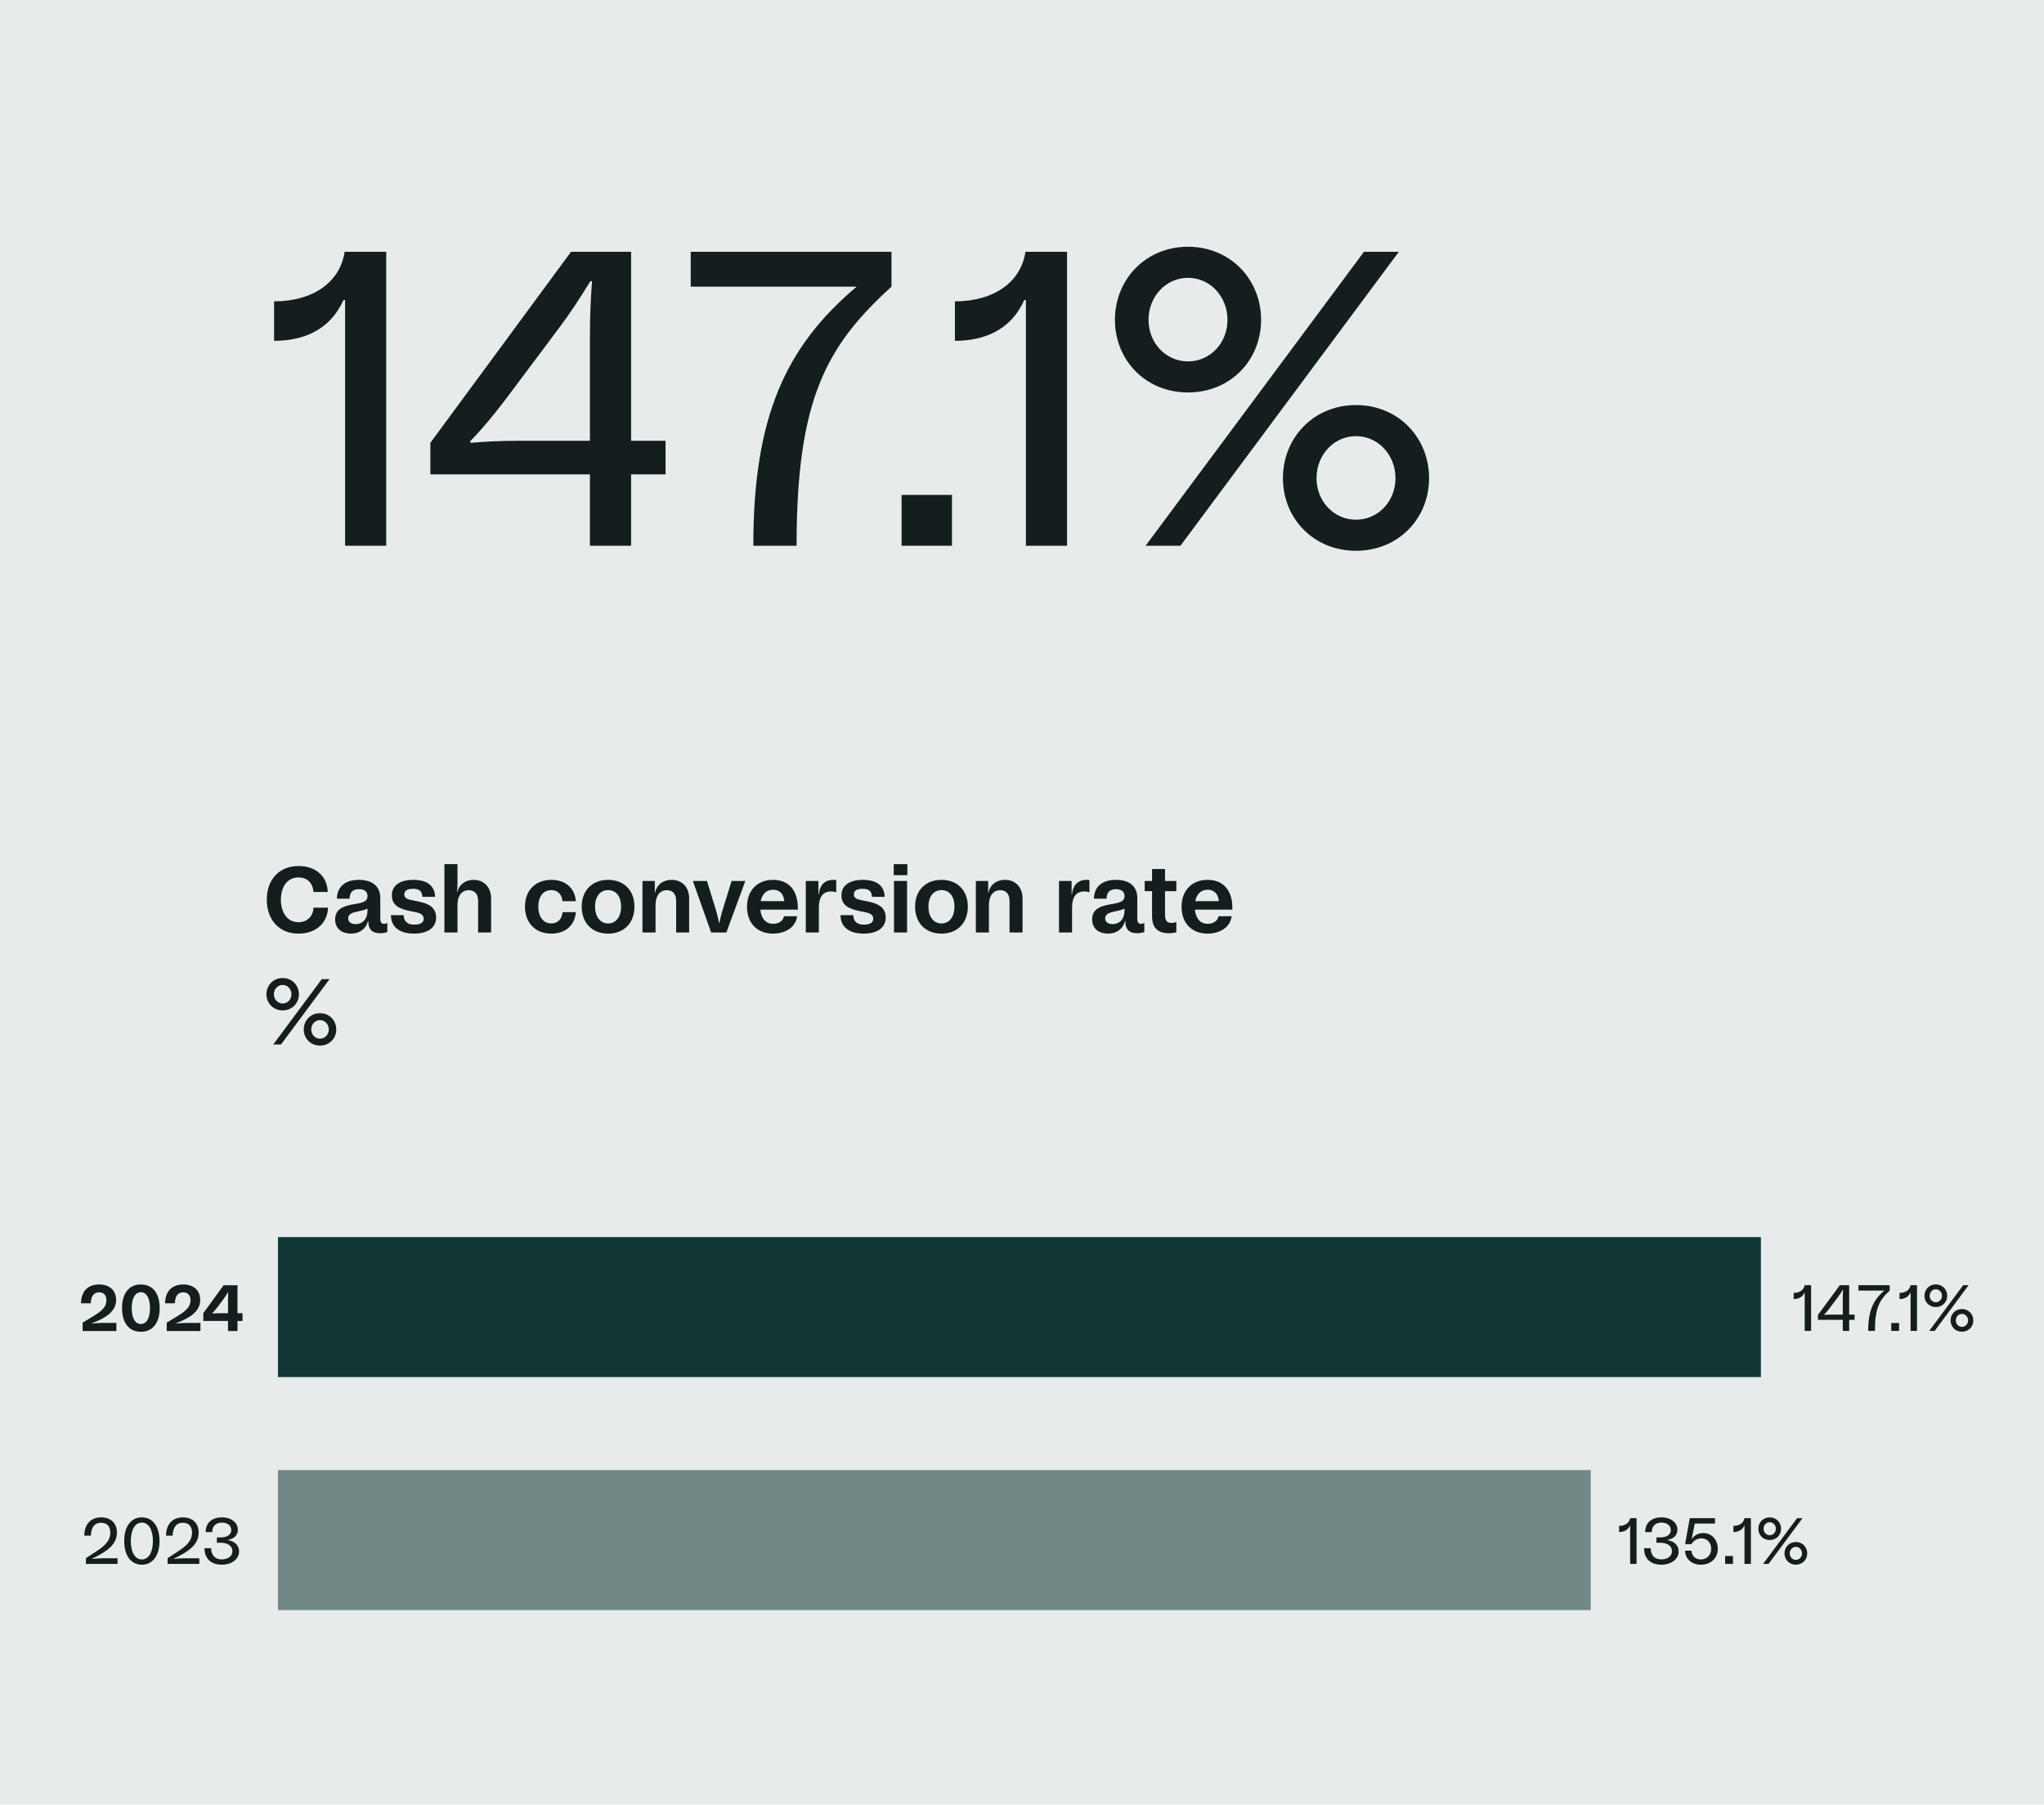 <?xml version="1.0" encoding="UTF-8"?>
<svg id="Financial_highlights" xmlns="http://www.w3.org/2000/svg" width="438" height="386.754" viewBox="0 0 438 386.754">
  <defs>
    <style>
      .cls-1 {
        fill: #e7ebeb;
      }

      .cls-2 {
        fill: none;
      }

      .cls-3 {
        fill: #123836;
      }

      .cls-4 {
        fill: #141e1e;
      }

      .cls-5 {
        fill: #718886;
      }
    </style>
  </defs>
  <rect class="cls-1" width="438" height="386.754"/>
  <g>
    <rect class="cls-2" x="56.756" y="51.261" width="326.503" height="79.172"/>
    <path class="cls-4" d="M58.735,64.584c8.28,0,14.13-4.05,15.12-10.62h8.909v62.998h-8.819v-52.648h-.36c-3.06,6.84-9.18,8.73-14.85,8.73v-8.46Z"/>
    <path class="cls-4" d="M126.414,116.961v-15.3h-34.198v-6.75l30.148-40.948h12.87v40.499h7.38v7.199h-7.38v15.3h-8.82ZM100.855,94.912c3.06-.27,6.03-.449,10.89-.449h14.669v-22.949c0-3.96.181-7.649.45-11.25h-.359c-2.34,3.78-4.05,6.48-6.75,10.08l-11.52,15.39c-2.34,3.06-4.59,5.85-7.47,8.819l.09.359Z"/>
    <path class="cls-4" d="M148.016,53.963h43.019v7.47c-13.95,12.689-20.34,24.119-20.34,55.528h-9.27c0-27.81,7.02-42.748,22.14-55.528h-35.549v-7.47Z"/>
    <path class="cls-4" d="M193.196,116.961v-10.89h10.799v10.89h-10.799Z"/>
    <path class="cls-4" d="M204.624,64.584c8.28,0,14.13-4.05,15.12-10.62h8.909v62.998h-8.819v-52.648h-.36c-3.06,6.84-9.18,8.73-14.85,8.73v-8.46Z"/>
    <path class="cls-4" d="M238.914,68.543c0-8.64,6.57-15.659,15.66-15.659s15.659,7.02,15.659,15.659-6.57,15.569-15.659,15.569-15.66-6.93-15.66-15.569ZM245.484,116.961l46.798-62.998h7.47l-46.798,62.998h-7.47ZM263.033,68.543c0-4.95-3.689-9-8.459-9s-8.46,4.05-8.46,9,3.689,8.909,8.46,8.909,8.459-3.96,8.459-8.909ZM274.913,102.472c0-8.64,6.569-15.66,15.659-15.66s15.659,7.021,15.659,15.66-6.569,15.569-15.659,15.569-15.659-6.93-15.659-15.569ZM299.032,102.472c0-4.95-3.69-9-8.46-9s-8.46,4.05-8.46,9,3.69,8.909,8.46,8.909,8.46-3.96,8.46-8.909Z"/>
  </g>
  <g>
    <rect class="cls-2" x="13" y="270.348" width="43.391" height="19.565"/>
    <path class="cls-4" d="M24.935,283.518v1.737h-7.228v-1.793l1.765-1.064c1.681-1.037,3.334-1.947,3.334-3.74,0-.98-.519-1.695-1.569-1.695-1.162,0-1.751.896-1.778,2.354h-2.088c0-2.563,1.471-4.034,3.881-4.034,2.227,0,3.628,1.274,3.628,3.306,0,2.592-2.424,3.908-4.861,4.875l-.322.111.028.07c.784-.084,1.653-.126,2.535-.126h2.676Z"/>
    <path class="cls-4" d="M26.149,280.352c0-3.138,1.472-5.07,4.035-5.07s4.033,1.933,4.033,5.07-1.484,5.071-4.033,5.071-4.035-1.934-4.035-5.071ZM32.145,280.352c0-2.185-.785-3.417-1.961-3.417-1.191,0-1.962,1.246-1.962,3.417s.771,3.404,1.962,3.404c1.232,0,1.961-1.289,1.961-3.404Z"/>
    <path class="cls-4" d="M42.953,283.518v1.737h-7.228v-1.793l1.765-1.064c1.681-1.037,3.334-1.947,3.334-3.74,0-.98-.519-1.695-1.569-1.695-1.162,0-1.751.896-1.778,2.354h-2.088c0-2.563,1.471-4.034,3.881-4.034,2.227,0,3.628,1.274,3.628,3.306,0,2.592-2.424,3.908-4.861,4.875l-.322.111.028.07c.784-.084,1.653-.126,2.535-.126h2.676Z"/>
    <path class="cls-4" d="M48.859,285.255v-2.157h-5.295v-1.667l4.356-5.981h2.97v5.995h1.079v1.653h-1.079v2.157h-2.031ZM45.512,281.515c.477-.042.98-.07,1.667-.07h1.681v-2.717c0-.617.015-1.191.057-1.766h-.057c-.378.603-.672,1.064-1.078,1.597l-1.135,1.527c-.378.477-.742.91-1.148,1.373l.014.056Z"/>
  </g>
  <g>
    <rect class="cls-2" x="13" y="320.278" width="43.391" height="19.565"/>
    <path class="cls-4" d="M25.193,333.966v1.204h-6.793v-1.232l1.513-.98c1.849-1.205,3.726-2.339,3.726-4.496,0-1.331-.729-2.115-1.961-2.115-1.457,0-2.157,1.078-2.199,2.773h-1.415c0-2.396,1.345-3.922,3.614-3.922,2.045,0,3.376,1.218,3.376,3.264,0,2.717-2.451,4.174-5.07,5.463l-.267.126.014.056c.701-.098,1.387-.14,2.382-.14h3.081Z"/>
    <path class="cls-4" d="M26.618,330.268c0-3.138,1.457-5.07,3.782-5.07s3.782,1.933,3.782,5.07-1.457,5.07-3.782,5.07-3.782-1.933-3.782-5.07ZM32.768,330.268c0-2.479-.938-3.95-2.367-3.95s-2.367,1.471-2.367,3.95c0,2.451.938,3.95,2.367,3.95s2.367-1.499,2.367-3.95Z"/>
    <path class="cls-4" d="M42.707,333.966v1.204h-6.793v-1.232l1.513-.98c1.849-1.205,3.726-2.339,3.726-4.496,0-1.331-.729-2.115-1.961-2.115-1.457,0-2.157,1.078-2.199,2.773h-1.415c0-2.396,1.345-3.922,3.614-3.922,2.045,0,3.376,1.218,3.376,3.264,0,2.717-2.451,4.174-5.07,5.463l-.267.126.014.056c.701-.098,1.387-.14,2.382-.14h3.081Z"/>
    <path class="cls-4" d="M48.853,330.072c1.442.238,2.381,1.135,2.381,2.424,0,1.681-1.625,2.843-3.698,2.843-2.213,0-3.712-1.204-3.712-3.529h1.415c.042,1.681.994,2.396,2.297,2.396,1.205,0,2.27-.617,2.27-1.766,0-1.12-1.009-1.807-2.521-1.807h-.812v-1.135h.799c1.415,0,2.283-.603,2.283-1.597,0-.938-.784-1.583-2.003-1.583-1.19,0-2.06.645-2.087,2.045h-1.401c0-2.129,1.527-3.165,3.488-3.165,2.045,0,3.418,1.148,3.418,2.646,0,1.023-.631,1.92-2.115,2.172v.056Z"/>
  </g>
  <g>
    <rect class="cls-2" x="346.643" y="320.278" width="43.391" height="19.565"/>
    <path class="cls-4" d="M346.951,327.018c1.288,0,2.199-.63,2.353-1.652h1.387v9.805h-1.372v-8.194h-.057c-.476,1.064-1.429,1.359-2.311,1.359v-1.317Z"/>
    <path class="cls-4" d="M357.328,330.072c1.442.238,2.381,1.135,2.381,2.424,0,1.681-1.625,2.843-3.698,2.843-2.213,0-3.712-1.204-3.712-3.529h1.415c.042,1.681.994,2.396,2.297,2.396,1.205,0,2.27-.617,2.27-1.766,0-1.12-1.009-1.807-2.521-1.807h-.812v-1.135h.799c1.415,0,2.283-.603,2.283-1.597,0-.938-.784-1.583-2.003-1.583-1.19,0-2.06.645-2.087,2.045h-1.401c0-2.129,1.527-3.165,3.488-3.165,2.045,0,3.418,1.148,3.418,2.646,0,1.023-.631,1.92-2.115,2.172v.056Z"/>
    <path class="cls-4" d="M368.095,331.935c0,2.031-1.499,3.403-3.628,3.403-1.919,0-3.348-1.19-3.39-2.997h1.373c.069,1.148.896,1.877,2.017,1.877,1.274,0,2.213-.91,2.213-2.283,0-1.316-.868-2.241-2.101-2.241-.938,0-1.737.546-2.115,1.232h-1.373l1.009-5.561h5.393v1.162h-4.328l-.658,3.306h.056c.435-.756,1.317-1.274,2.409-1.274,1.808,0,3.124,1.4,3.124,3.376Z"/>
    <path class="cls-4" d="M369.674,335.17v-1.694h1.681v1.694h-1.681Z"/>
    <path class="cls-4" d="M371.452,327.018c1.288,0,2.199-.63,2.353-1.652h1.387v9.805h-1.372v-8.194h-.057c-.476,1.064-1.429,1.359-2.311,1.359v-1.317Z"/>
    <path class="cls-4" d="M376.786,327.634c0-1.345,1.022-2.437,2.438-2.437s2.438,1.092,2.438,2.437-1.022,2.424-2.438,2.424-2.438-1.079-2.438-2.424ZM377.809,335.17l7.284-9.805h1.162l-7.283,9.805h-1.163ZM380.54,327.634c0-.771-.574-1.4-1.316-1.4s-1.316.63-1.316,1.4.574,1.387,1.316,1.387,1.316-.616,1.316-1.387ZM382.39,332.916c0-1.345,1.022-2.438,2.437-2.438s2.438,1.093,2.438,2.438-1.022,2.423-2.438,2.423-2.437-1.078-2.437-2.423ZM386.144,332.916c0-.771-.574-1.4-1.317-1.4s-1.316.63-1.316,1.4.574,1.387,1.316,1.387,1.317-.616,1.317-1.387Z"/>
  </g>
  <g>
    <rect class="cls-2" x="384.043" y="270.348" width="43.391" height="19.565"/>
    <path class="cls-4" d="M384.352,277.088c1.288,0,2.199-.63,2.353-1.652h1.387v9.805h-1.372v-8.194h-.057c-.476,1.064-1.429,1.358-2.311,1.358v-1.316Z"/>
    <path class="cls-4" d="M394.883,285.241v-2.381h-5.323v-1.051l4.692-6.373h2.003v6.303h1.148v1.121h-1.148v2.381h-1.372ZM390.904,281.809c.477-.042.938-.07,1.695-.07h2.283v-3.571c0-.616.027-1.191.069-1.751h-.056c-.364.588-.631,1.008-1.051,1.568l-1.793,2.396c-.364.477-.714.91-1.162,1.373l.014.056Z"/>
    <path class="cls-4" d="M398.239,275.436h6.695v1.162c-2.171,1.976-3.165,3.754-3.165,8.643h-1.443c0-4.328,1.093-6.653,3.446-8.643h-5.533v-1.162Z"/>
    <path class="cls-4" d="M405.269,285.241v-1.694h1.681v1.694h-1.681Z"/>
    <path class="cls-4" d="M407.046,277.088c1.288,0,2.199-.63,2.353-1.652h1.387v9.805h-1.372v-8.194h-.057c-.476,1.064-1.429,1.358-2.311,1.358v-1.316Z"/>
    <path class="cls-4" d="M412.38,277.705c0-1.345,1.022-2.438,2.438-2.438s2.438,1.093,2.438,2.438-1.022,2.424-2.438,2.424-2.438-1.079-2.438-2.424ZM413.402,285.241l7.284-9.805h1.162l-7.283,9.805h-1.163ZM416.134,277.705c0-.771-.574-1.4-1.316-1.4s-1.316.63-1.316,1.4.574,1.387,1.316,1.387,1.316-.616,1.316-1.387ZM417.983,282.986c0-1.345,1.022-2.438,2.437-2.438s2.438,1.093,2.438,2.438-1.022,2.423-2.438,2.423-2.437-1.078-2.437-2.423ZM421.737,282.986c0-.771-.574-1.4-1.317-1.4s-1.316.63-1.316,1.4.574,1.387,1.316,1.387,1.317-.616,1.317-1.387Z"/>
  </g>
  <rect class="cls-3" x="59.565" y="265.131" width="317.773" height="30"/>
  <rect class="cls-5" x="59.565" y="315.061" width="281.304" height="30"/>
  <g>
    <path class="cls-4" d="M57.172,192.806c0-4.261,2.621-7.201,6.781-7.201,3.641,0,6.162,2.101,6.281,5.562h-3.061c-.14-1.94-1.34-3.121-3.221-3.121-2.34,0-3.761,1.94-3.761,4.761,0,2.861,1.44,4.841,3.761,4.841,1.84,0,3.121-1.22,3.241-3.12h3.101c-.14,3.421-2.72,5.562-6.341,5.562-4.161,0-6.781-2.981-6.781-7.282Z"/>
    <path class="cls-4" d="M82.994,197.807v1.94c-.42.16-.96.261-1.56.261-1.78,0-2.5-.961-2.5-2.461v-.12h-.08c-.44,1.62-1.76,2.661-3.641,2.661s-3.401-1.001-3.401-3.041c0-2.48,2.22-2.98,4.501-3.341,1.62-.28,2.44-.6,2.44-1.66,0-.82-.5-1.48-1.82-1.48-1.28,0-2.021.62-2.021,2.04h-2.721c.06-2.62,1.801-4.04,4.741-4.04,2.82,0,4.561,1.38,4.561,3.881v4.54c0,.78.36,1.001.8,1.001.26,0,.52-.08.7-.181ZM78.754,195.067v-.34c-.62.3-1.26.439-1.84.56-1.2.261-2.3.46-2.3,1.541,0,.859.72,1.22,1.58,1.22,1.541,0,2.561-1.1,2.561-2.98Z"/>
    <path class="cls-4" d="M83.772,196.127h2.721c.06,1.44.9,2.04,2.3,2.04,1.24,0,2-.4,2-1.28,0-.86-.76-1.2-1.78-1.4l-1.26-.26c-1.96-.4-3.781-1.08-3.781-3.341,0-2.24,1.9-3.32,4.581-3.32,3.061,0,4.621,1.34,4.681,3.641h-2.721c-.06-1.28-.74-1.721-2-1.721-1.181,0-1.88.36-1.88,1.2,0,.801.66,1.061,1.8,1.28l1.3.26c1.76.36,3.721,1.061,3.721,3.401,0,2.4-2.081,3.461-4.721,3.461-2.98,0-4.941-1.28-4.961-3.961Z"/>
    <path class="cls-4" d="M105.234,192.546v7.302h-2.781v-6.762c0-1.54-.8-2.301-2-2.301-1.48,0-2.42,1.16-2.42,3.201v5.861h-2.801v-14.644h2.801v4.101c0,.621-.04,1.101-.1,1.861h.06c.44-1.681,1.8-2.601,3.48-2.601,2.181,0,3.761,1.54,3.761,3.98Z"/>
    <path class="cls-4" d="M112.491,194.307c0-3.381,2.161-5.741,5.661-5.741,3.041,0,5.061,1.82,5.241,4.58h-2.86c-.14-1.319-.86-2.38-2.381-2.38-1.78,0-2.8,1.42-2.8,3.541,0,2.14,1.04,3.601,2.78,3.601,1.36,0,2.281-.9,2.421-2.421h2.84c-.2,2.82-2.24,4.602-5.261,4.602-3.46,0-5.641-2.361-5.641-5.781Z"/>
    <path class="cls-4" d="M124.651,194.287c0-3.36,2.161-5.721,5.661-5.721,3.481,0,5.641,2.36,5.641,5.721,0,3.44-2.16,5.802-5.641,5.802-3.5,0-5.661-2.361-5.661-5.802ZM133.093,194.287c0-2.101-1.04-3.521-2.781-3.521s-2.8,1.42-2.8,3.521c0,2.141,1.06,3.621,2.8,3.621s2.781-1.48,2.781-3.621Z"/>
    <path class="cls-4" d="M147.674,192.546v7.302h-2.781v-6.762c0-1.54-.779-2.301-1.979-2.301-1.48-.02-2.441,1.16-2.441,3.201v5.861h-2.801v-11.043h2.642v2.541h.06c.36-1.82,1.801-2.78,3.541-2.78,2.221,0,3.761,1.54,3.761,3.98Z"/>
    <path class="cls-4" d="M156.773,188.805h2.941l-4.062,11.043h-3.261l-3.921-11.043h3.021l1.9,6.162c.239.819.5,1.8.68,2.82h.1c.181-1.021.44-1.98.681-2.801l1.92-6.182Z"/>
    <path class="cls-4" d="M170.954,194.947h-8.022c.181,1.801,1.061,3.041,2.741,3.041,1.2,0,2.141-.62,2.32-1.621h2.82c-.38,2.661-2.9,3.722-5.161,3.722-3.36,0-5.581-2.201-5.581-5.762,0-3.381,2.12-5.761,5.581-5.761,3.541,0,5.302,2.5,5.302,5.9v.48ZM163.012,193.126h5.062c-.181-1.601-1.021-2.44-2.421-2.44-1.38,0-2.32.86-2.641,2.44Z"/>
    <path class="cls-4" d="M179.193,188.626v2.601c-.32-.1-.681-.18-1.101-.18-1.681,0-2.621,1.12-2.621,3.44v5.361h-2.8v-11.043h2.7v2.841h.08c.18-1.82,1.181-3.08,3.121-3.08.239,0,.439.02.62.06Z"/>
    <path class="cls-4" d="M180.111,196.127h2.721c.06,1.44.9,2.04,2.301,2.04,1.24,0,2-.4,2-1.28,0-.86-.76-1.2-1.78-1.4l-1.261-.26c-1.96-.4-3.78-1.08-3.78-3.341,0-2.24,1.9-3.32,4.581-3.32,3.061,0,4.621,1.34,4.681,3.641h-2.721c-.06-1.28-.74-1.721-2-1.721-1.181,0-1.881.36-1.881,1.2,0,.801.66,1.061,1.801,1.28l1.3.26c1.761.36,3.721,1.061,3.721,3.401,0,2.4-2.08,3.461-4.721,3.461-2.98,0-4.94-1.28-4.961-3.961Z"/>
    <path class="cls-4" d="M191.511,185.205h2.921v2.36h-2.921v-2.36ZM191.571,188.805h2.8v11.043h-2.8v-11.043Z"/>
    <path class="cls-4" d="M196.091,194.287c0-3.36,2.16-5.721,5.661-5.721,3.48,0,5.642,2.36,5.642,5.721,0,3.44-2.161,5.802-5.642,5.802-3.501,0-5.661-2.361-5.661-5.802ZM204.532,194.287c0-2.101-1.04-3.521-2.78-3.521s-2.801,1.42-2.801,3.521c0,2.141,1.061,3.621,2.801,3.621s2.78-1.48,2.78-3.621Z"/>
    <path class="cls-4" d="M219.113,192.546v7.302h-2.781v-6.762c0-1.54-.779-2.301-1.979-2.301-1.48-.02-2.441,1.16-2.441,3.201v5.861h-2.8v-11.043h2.641v2.541h.06c.36-1.82,1.801-2.78,3.541-2.78,2.221,0,3.761,1.54,3.761,3.98Z"/>
    <path class="cls-4" d="M233.452,188.626v2.601c-.32-.1-.681-.18-1.101-.18-1.681,0-2.621,1.12-2.621,3.44v5.361h-2.8v-11.043h2.7v2.841h.08c.18-1.82,1.181-3.08,3.12-3.08.24,0,.44.02.621.06Z"/>
    <path class="cls-4" d="M245.213,197.807v1.94c-.42.16-.961.261-1.561.261-1.78,0-2.501-.961-2.501-2.461v-.12h-.08c-.439,1.62-1.76,2.661-3.641,2.661s-3.4-1.001-3.4-3.041c0-2.48,2.221-2.98,4.501-3.341,1.62-.28,2.44-.6,2.44-1.66,0-.82-.5-1.48-1.82-1.48-1.28,0-2.021.62-2.021,2.04h-2.721c.061-2.62,1.801-4.04,4.741-4.04,2.82,0,4.561,1.38,4.561,3.881v4.54c0,.78.36,1.001.801,1.001.26,0,.52-.08.7-.181ZM240.972,195.067v-.34c-.62.3-1.26.439-1.841.56-1.2.261-2.3.46-2.3,1.541,0,.859.72,1.22,1.58,1.22,1.54,0,2.561-1.1,2.561-2.98Z"/>
    <path class="cls-4" d="M252.071,190.986h-2.421v5.142c0,1.24.521,1.68,1.36,1.68.36,0,.74-.08,1.061-.22v2.2c-.38.12-.88.221-1.54.221-2.101,0-3.661-.9-3.661-3.581v-5.441h-1.58v-2.181h1.58v-2.561h2.78v2.561h2.421v2.181Z"/>
    <path class="cls-4" d="M264.073,194.947h-8.022c.181,1.801,1.061,3.041,2.741,3.041,1.2,0,2.141-.62,2.32-1.621h2.82c-.38,2.661-2.9,3.722-5.161,3.722-3.36,0-5.581-2.201-5.581-5.762,0-3.381,2.12-5.761,5.581-5.761,3.541,0,5.302,2.5,5.302,5.9v.48ZM256.131,193.126h5.062c-.181-1.601-1.021-2.44-2.421-2.44-1.38,0-2.32.86-2.641,2.44Z"/>
    <path class="cls-4" d="M57.092,213.085c0-1.92,1.46-3.48,3.48-3.48s3.481,1.561,3.481,3.48-1.46,3.461-3.481,3.461-3.48-1.54-3.48-3.461ZM58.553,223.848l10.402-14.003h1.661l-10.402,14.003h-1.66ZM62.454,213.085c0-1.1-.82-2-1.881-2s-1.88.9-1.88,2,.82,1.98,1.88,1.98,1.881-.88,1.881-1.98ZM65.094,220.627c0-1.921,1.46-3.481,3.481-3.481s3.481,1.561,3.481,3.481-1.46,3.461-3.481,3.461-3.481-1.541-3.481-3.461ZM70.455,220.627c0-1.101-.82-2.001-1.88-2.001s-1.88.9-1.88,2.001.82,1.98,1.88,1.98,1.88-.881,1.88-1.98Z"/>
  </g>
</svg>